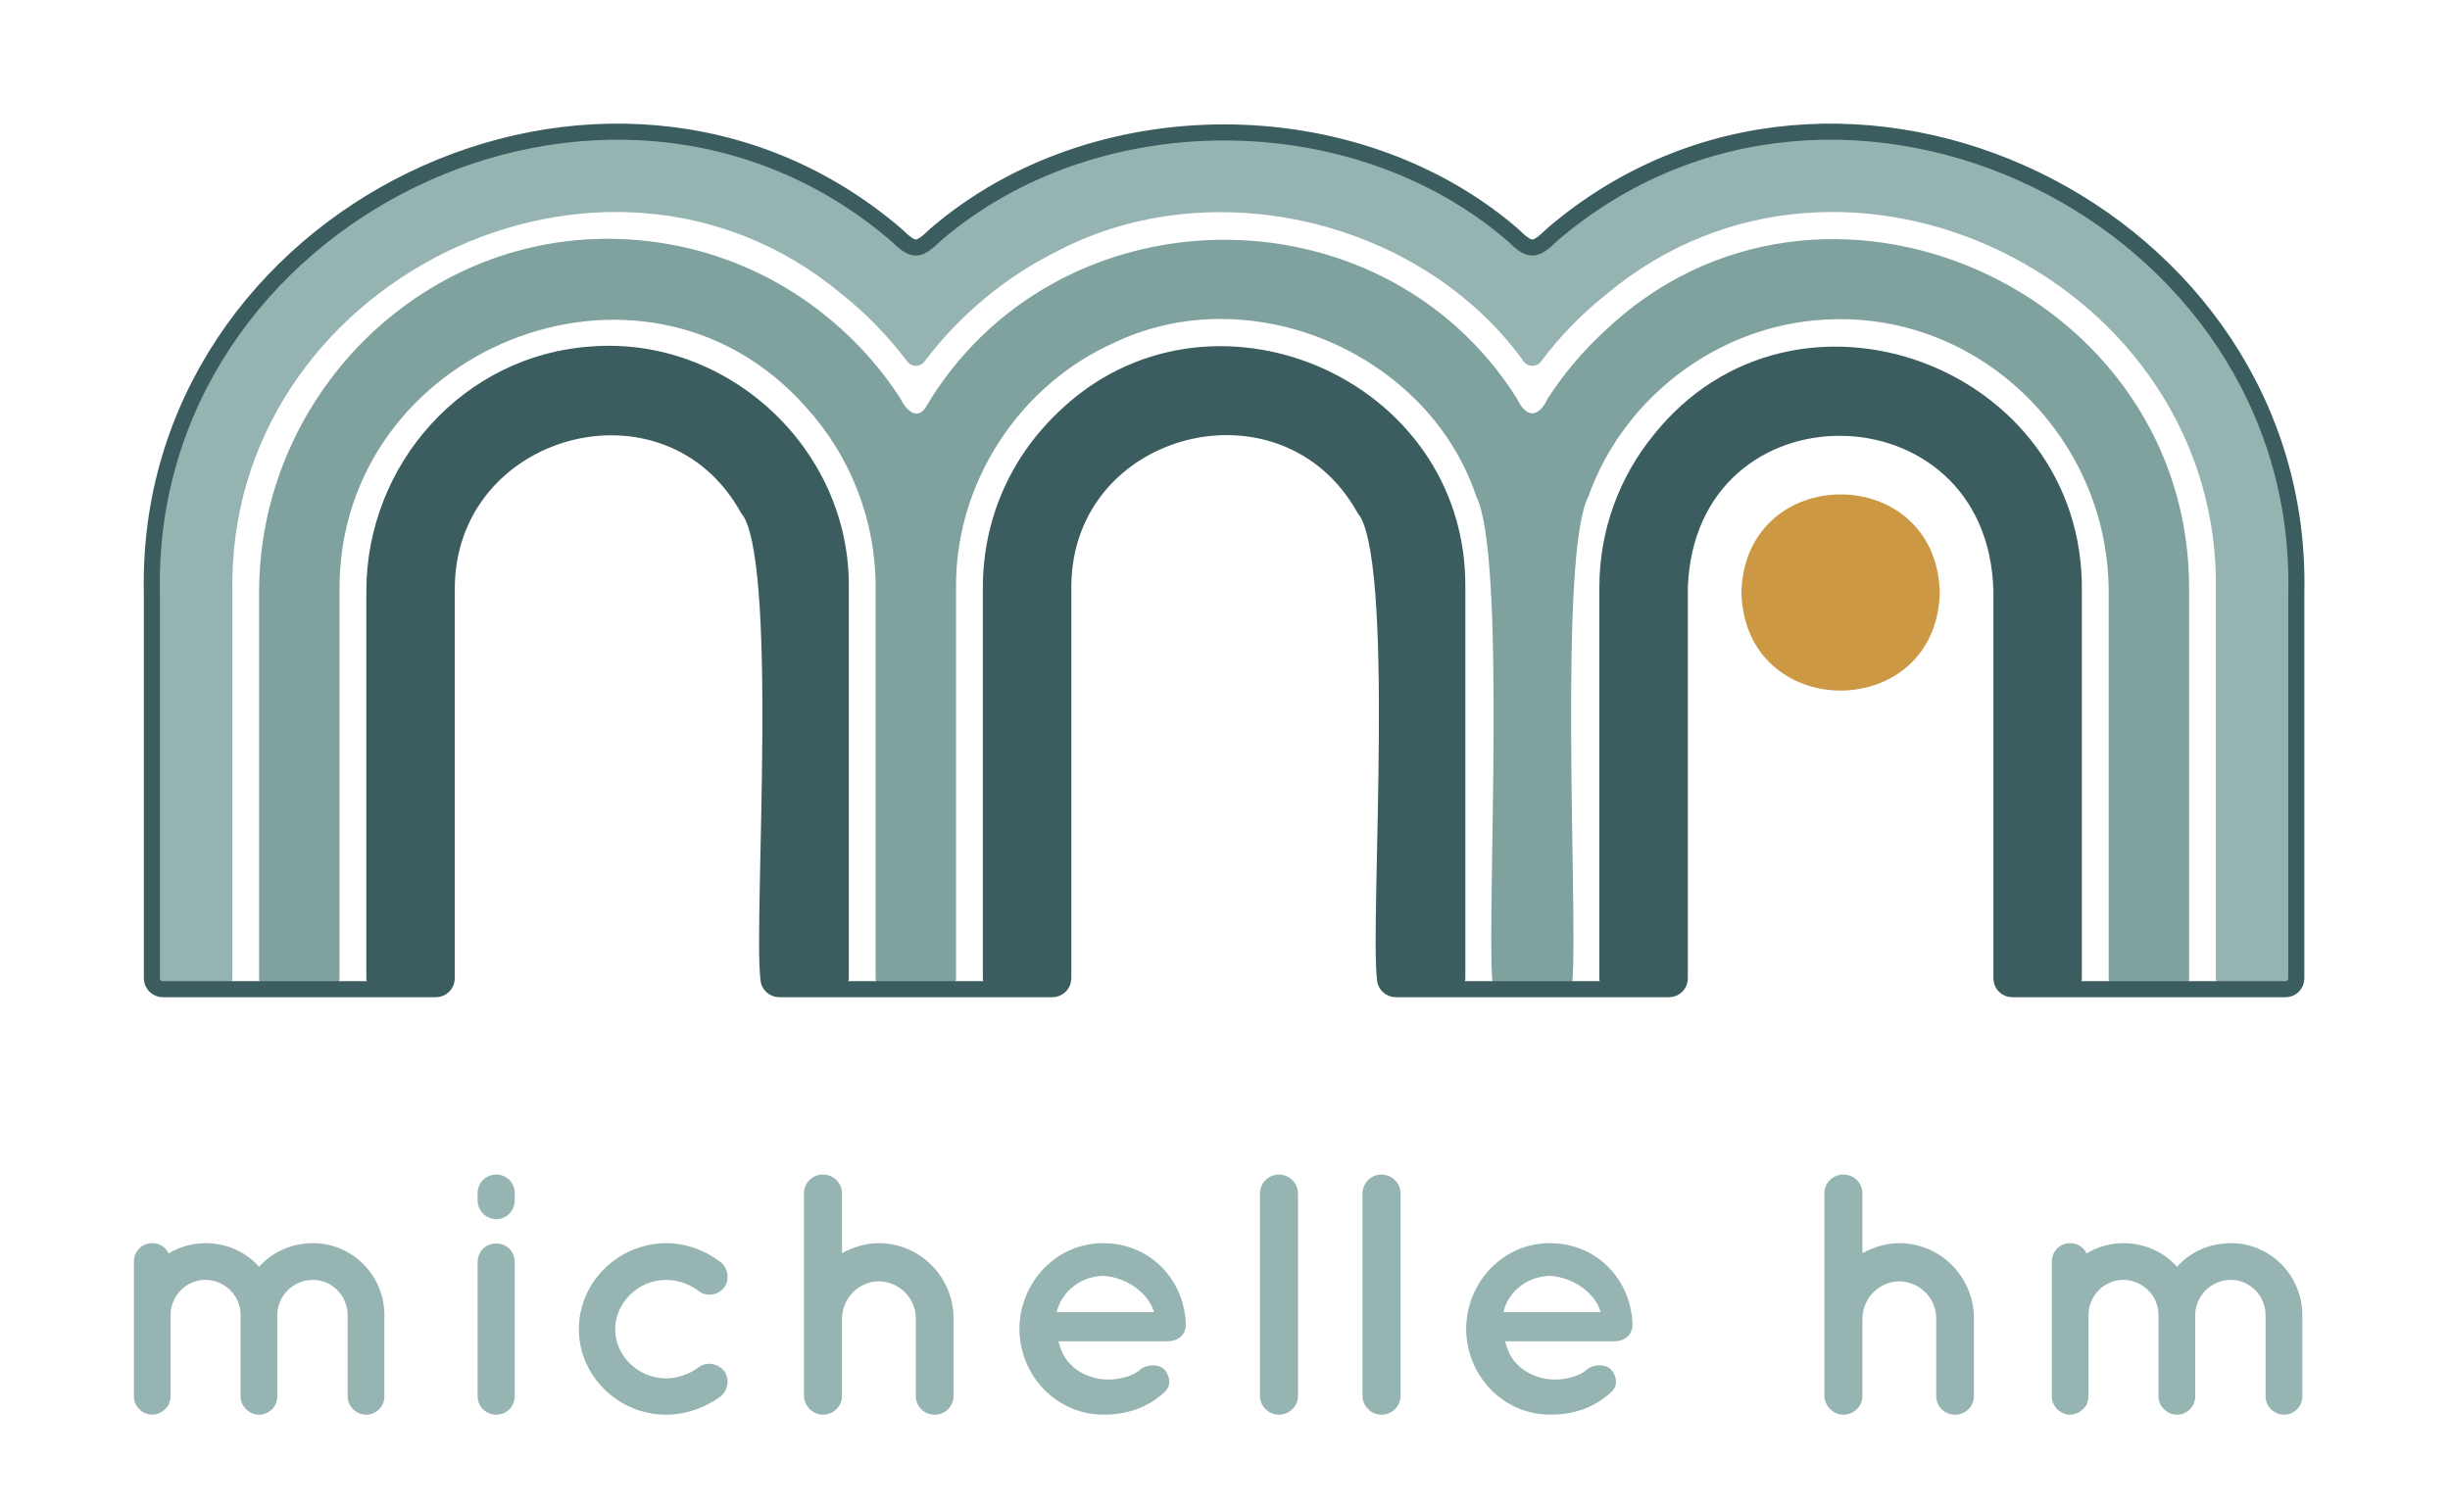 <?xml version="1.0" encoding="utf-8"?> <svg xmlns="http://www.w3.org/2000/svg" xmlns:xlink="http://www.w3.org/1999/xlink" version="1.1" id="Layer_1" x="0px" y="0px" viewBox="0 0 457 282" style="enable-background:new 0 0 457 282;" xml:space="preserve"> <style type="text/css"> .st0{fill:#95B4B1;} .st1{fill:#80A29E;} .st2{fill:#3B5D5F;} .st3{fill:#CD9843;} .st4{fill:none;stroke:#3B5D5F;stroke-width:3;stroke-miterlimit:10;} .st5{fill:#96B4B1;} </style> <g> <g> <path class="st0" d="M428.33,110.62v71.92c0,1.1-0.9,2-2,2h-11c-1.1,0-2-0.9-2-2v-71.98c1.22-57.86-69.13-92.79-113.6-55.74 c-4.61,3.65-8.74,7.92-12.29,12.62c-0.8,1.07-2.41,1.07-3.21,0c-19.01-26.37-57.92-35.69-86.79-20.7 c-9.83,4.84-18.4,11.97-24.99,20.7c-0.8,1.07-2.41,1.07-3.21,0c-3.56-4.7-7.68-8.97-12.29-12.62 c-44.41-37.05-114.87-2.11-113.6,55.74c0,0,0,71.95,0,71.95c0,1.12-0.91,2.03-2.03,2.03H30.36c-1.12,0-2.03-0.91-2.03-2.03 c0,0,0-71.89,0-71.89C26.82,39.93,113.34-2.11,167.04,43.7c3.49,3.36,4.16,3.25,7.58,0c29.52-25.31,77.9-25.31,107.42,0 c3.41,3.32,4.16,3.3,7.58,0C343.25-2.11,429.89,39.94,428.33,110.62z"></path> <path class="st1" d="M408.33,110.51v72.03c0,1.1-0.9,2-2,2h-11c-1.1,0-2-0.9-2-2v-72.12c0-27.96-22.88-51.33-50.83-50.87 c-20.62,0.2-39.38,13.8-46.23,33.1c-5.57,10.69-1.99,77.29-2.94,89.89c0,1.1-0.89,2-2,2h-10.97c-1.12,0-2.03-0.91-2.03-2.03 c-0.93-13.04,2.62-78.81-2.94-89.85c-8.92-26.78-42.04-40.91-67.5-28.75c-17.71,7.86-29.69,26.1-29.56,45.63c0,0,0,72.97,0,72.97 c0,1.12-0.91,2.03-2.03,2.03h-10.94c-1.12,0-2.03-0.91-2.03-2.03v-72.97c0.01-12.55-4.73-24.55-13.05-33.65 c-30.21-34.02-87.46-10.78-86.95,34.53c0,0,0,72.09,0,72.09c0,1.12-0.91,2.03-2.03,2.03H50.36c-1.12,0-2.03-0.91-2.03-2.03v-71.99 c0-36.27,29.68-66.49,65.94-65.97c16.5,0.27,31.72,6.56,43.51,17.62c3.84,3.59,7.24,7.65,10.12,12.08 c0.86,1.83,2.93,4.35,4.68,1.89c24.09-41.03,84.84-42.08,110.32-1.89c1.8,3.83,4.05,3.79,5.86,0c2.88-4.43,6.28-8.49,10.12-12.08 C339.51,22.85,409.03,54.16,408.33,110.51z"></path> <path class="st2" d="M388.33,110.35v72.19c0,1.1-0.9,2-2,2h-11c-1.1,0-2-0.9-2-2v-72.34c-1.08-40.1-58.49-40.71-60-0.66 c0,0,0,73,0,73c0,1.1-0.9,2-2,2h-11c-1.1,0-2-0.9-2-2v-73c0-10.75,3.8-20.65,10.12-28.4C334.76,48.17,388.88,68.15,388.33,110.35z "></path> <path class="st2" d="M273.33,109.53v72.97c0,1.12-0.91,2.03-2.03,2.03h-10.94c-1.12,0-2.03-0.91-2.03-2.03 c-1.29-11.26,3.53-78.94-3.81-87.58c-14.89-26.73-56.16-16.08-56.19,14.61c0,0,0,72.97,0,72.97c0,1.12-0.91,2.03-2.03,2.03h-10.94 c-1.12,0-2.03-0.91-2.03-2.03v-72.97c0.04-12.75,5.2-24.14,13.93-32.51C225.15,49.78,273.6,70.25,273.33,109.53z"></path> <path class="st2" d="M158.33,109.53v72.97c0,1.12-0.91,2.03-2.03,2.03h-10.94c-1.12,0-2.03-0.91-2.03-2.03 c-1.29-11.21,3.53-78.98-3.81-87.58c-14.98-27.04-56.46-15.62-56.19,15.27c0,0,0,72.31,0,72.31c0,1.12-0.91,2.03-2.03,2.03H70.36 c-1.12,0-2.03-0.91-2.03-2.03v-72.16c0-23.78,18.14-44.08,41.86-45.7C135.76,62.62,158.56,83.73,158.33,109.53z"></path> <path class="st3" d="M361.83,110.53c-0.62,24.4-36.38,24.39-37,0C325.45,86.13,361.21,86.14,361.83,110.53z"></path> </g> <g> <path class="st4" d="M415.33,184.53h11c1.1,0,2-0.9,2-2v-71.92c1.56-70.68-85.07-112.72-138.71-66.92c-3.42,3.3-4.17,3.32-7.58,0 c-29.52-25.32-77.9-25.31-107.42,0c-3.42,3.25-4.09,3.37-7.58,0c-53.7-45.8-140.22-3.77-138.71,66.92c0,0,0,71.89,0,71.89 c0,1.12,0.91,2.03,2.03,2.03H41.3h29.06H81.3c1.12,0,2.03-0.91,2.03-2.03c0,0,0-72.31,0-72.31 c-0.27-30.89,41.21-42.31,56.19-15.27c7.34,8.6,2.52,76.36,3.81,87.58c0,1.12,0.91,2.03,2.03,2.03h10.94h29.06h10.94 c1.12,0,2.03-0.91,2.03-2.03c0,0,0-72.97,0-72.97c0.03-30.69,41.3-41.34,56.19-14.61c7.34,8.64,2.52,76.32,3.81,87.58 c0,1.12,0.91,2.03,2.03,2.03h10.94h29.03h11c1.1,0,2-0.9,2-2c0,0,0-73,0-73c1.51-40.05,58.92-39.44,60,0.66v72.34c0,1.1,0.9,2,2,2 h11H415.33z"></path> </g> <g> <path class="st5" d="M51.72,245.16c0,0.06,0,0.13,0,0.19v15.17c0,1.86-1.54,3.39-3.39,3.39c-1.79,0-3.46-1.54-3.46-3.39v-15.17 c0-0.06,0-0.13,0-0.19c-0.06-3.52-3.01-6.4-6.59-6.4c-3.52,0-6.46,2.94-6.46,6.59v15.17c0,0.13-0.06,0.32-0.06,0.45 c0,0.06,0,0.19,0,0.19c-0.06,0.13-0.06,0.26-0.19,0.38c0,0.06,0,0.19,0,0.32c-0.58,1.15-1.86,2.05-3.2,2.05 c-0.26,0-0.45-0.06-0.64-0.06c-1.54-0.38-2.75-1.66-2.75-3.33v-15.17c0-0.06,0-0.06,0-0.06v-9.92c0-1.98,1.54-3.46,3.39-3.46 c1.34,0,2.56,0.7,3.07,1.92c2.05-1.22,4.42-1.92,6.85-1.92c4.03,0,7.62,1.66,10.05,4.42c2.37-2.75,6.02-4.42,10.05-4.42 c7.36,0,13.31,6.02,13.31,13.44v15.17c0,1.86-1.54,3.39-3.39,3.39c-1.86,0-3.46-1.54-3.46-3.39v-15.17c0-3.65-2.94-6.59-6.46-6.59 C54.73,238.76,51.85,241.64,51.72,245.16z"></path> <path class="st5" d="M96.01,223.91c0,1.92-1.47,3.52-3.46,3.52c-1.92,0-3.46-1.6-3.46-3.52v-1.34c0-1.92,1.54-3.46,3.46-3.46 c1.98,0,3.46,1.54,3.46,3.46V223.91z M96.01,235.49v24.96c0,1.92-1.47,3.46-3.46,3.46c-1.92,0-3.46-1.54-3.46-3.46v-24.96 c0-2.05,1.54-3.52,3.46-3.52C94.54,231.98,96.01,233.45,96.01,235.49z"></path> <path class="st5" d="M107.98,247.97c0-8.9,7.42-16,16.25-16.06c3.84,0,7.42,1.41,10.17,3.52c1.47,1.15,1.73,3.33,0.7,4.74 c-1.28,1.54-3.33,1.79-4.8,0.64c-1.66-1.22-3.71-2.05-6.08-2.05c-5.18,0-9.47,4.29-9.47,9.22s4.29,9.15,9.47,9.15 c2.3,0,4.42-0.83,6.08-2.05c1.41-1.09,3.52-0.83,4.8,0.7c1.02,1.41,0.77,3.46-0.7,4.74c-2.75,1.98-6.34,3.39-10.17,3.39 C115.4,263.91,107.98,256.74,107.98,247.97z"></path> <path class="st5" d="M157.06,260.39c0,1.98-1.6,3.52-3.58,3.52c-1.6,0-2.94-1.15-3.39-2.62c-0.06-0.26-0.13-0.58-0.13-0.9v-37.76 c0-1.98,1.6-3.52,3.52-3.52c1.98,0,3.58,1.54,3.58,3.52v11.14c2.05-1.09,4.35-1.86,6.85-1.86c7.74,0,13.95,6.34,13.95,14.02v14.46 c0,1.98-1.54,3.52-3.52,3.52c-1.98,0-3.52-1.54-3.52-3.52v-14.46c0-3.78-3.07-6.85-6.91-6.91c-3.78,0.06-6.78,3.14-6.85,6.91 V260.39z"></path> <path class="st5" d="M190.15,247.91c0.06-8.7,6.85-16,15.62-16c8.32,0,14.91,6.21,15.42,14.85c0,0.06,0,0.19,0,0.32 s0,0.45-0.06,0.58c-0.19,1.54-1.54,2.56-3.33,2.56h-20.35c0.32,1.47,1.02,3.14,2.18,4.22c1.34,1.54,3.9,2.69,6.14,2.88 c2.3,0.19,5.06-0.38,6.66-1.6c1.34-1.41,3.97-1.22,4.8-0.19c0.83,0.9,1.47,2.82,0,4.16c-3.14,2.88-6.91,4.22-11.46,4.22 C197,263.84,190.22,256.61,190.15,247.91z M197.13,244.77h18.11c-0.64-2.56-3.9-6.33-9.47-6.78 C200.33,238.25,197.64,242.15,197.13,244.77z"></path> <path class="st5" d="M238.54,219.11c1.98,0,3.58,1.6,3.58,3.52v37.76c0,1.92-1.6,3.52-3.58,3.52c-1.92,0-3.52-1.6-3.52-3.52 v-37.76C235.01,220.71,236.62,219.11,238.54,219.11z"></path> <path class="st5" d="M257.67,219.11c1.98,0,3.58,1.6,3.58,3.52v37.76c0,1.92-1.6,3.52-3.58,3.52c-1.92,0-3.52-1.6-3.52-3.52 v-37.76C254.15,220.71,255.75,219.11,257.67,219.11z"></path> <path class="st5" d="M273.48,247.91c0.06-8.7,6.85-16,15.61-16c8.32,0,14.91,6.21,15.42,14.85c0,0.06,0,0.19,0,0.32 s0,0.45-0.06,0.58c-0.19,1.54-1.54,2.56-3.33,2.56h-20.35c0.32,1.47,1.02,3.14,2.18,4.22c1.34,1.54,3.9,2.69,6.14,2.88 c2.3,0.19,5.06-0.38,6.66-1.6c1.34-1.41,3.97-1.22,4.8-0.19c0.83,0.9,1.47,2.82,0,4.16c-3.14,2.88-6.91,4.22-11.46,4.22 C280.33,263.84,273.54,256.61,273.48,247.91z M280.45,244.77h18.11c-0.64-2.56-3.9-6.33-9.47-6.78 C283.65,238.25,280.97,242.15,280.45,244.77z"></path> <path class="st5" d="M347.4,260.39c0,1.98-1.6,3.52-3.58,3.52c-1.6,0-2.94-1.15-3.39-2.62c-0.06-0.26-0.13-0.58-0.13-0.9v-37.76 c0-1.98,1.6-3.52,3.52-3.52c1.98,0,3.58,1.54,3.58,3.52v11.14c2.05-1.09,4.35-1.86,6.85-1.86c7.74,0,13.95,6.34,13.95,14.02v14.46 c0,1.98-1.54,3.52-3.52,3.52c-1.98,0-3.52-1.54-3.52-3.52v-14.46c0-3.78-3.07-6.85-6.91-6.91c-3.78,0.06-6.78,3.14-6.85,6.91 V260.39z"></path> <path class="st5" d="M409.47,245.16c0,0.06,0,0.13,0,0.19v15.17c0,1.86-1.54,3.39-3.39,3.39c-1.79,0-3.46-1.54-3.46-3.39v-15.17 c0-0.06,0-0.13,0-0.19c-0.06-3.52-3.01-6.4-6.59-6.4c-3.52,0-6.46,2.94-6.46,6.59v15.17c0,0.13-0.06,0.32-0.06,0.45 c0,0.06,0,0.19,0,0.19c-0.06,0.13-0.06,0.26-0.19,0.38c0,0.06,0,0.19,0,0.32c-0.58,1.15-1.86,2.05-3.2,2.05 c-0.26,0-0.45-0.06-0.64-0.06c-1.54-0.38-2.75-1.66-2.75-3.33v-15.17c0-0.06,0-0.06,0-0.06v-9.92c0-1.98,1.54-3.46,3.39-3.46 c1.34,0,2.56,0.7,3.07,1.92c2.05-1.22,4.42-1.92,6.85-1.92c4.03,0,7.62,1.66,10.05,4.42c2.37-2.75,6.02-4.42,10.05-4.42 c7.36,0,13.31,6.02,13.31,13.44v15.17c0,1.86-1.54,3.39-3.39,3.39c-1.86,0-3.46-1.54-3.46-3.39v-15.17c0-3.65-2.94-6.59-6.46-6.59 C412.48,238.76,409.6,241.64,409.47,245.16z"></path> </g> </g> </svg> 